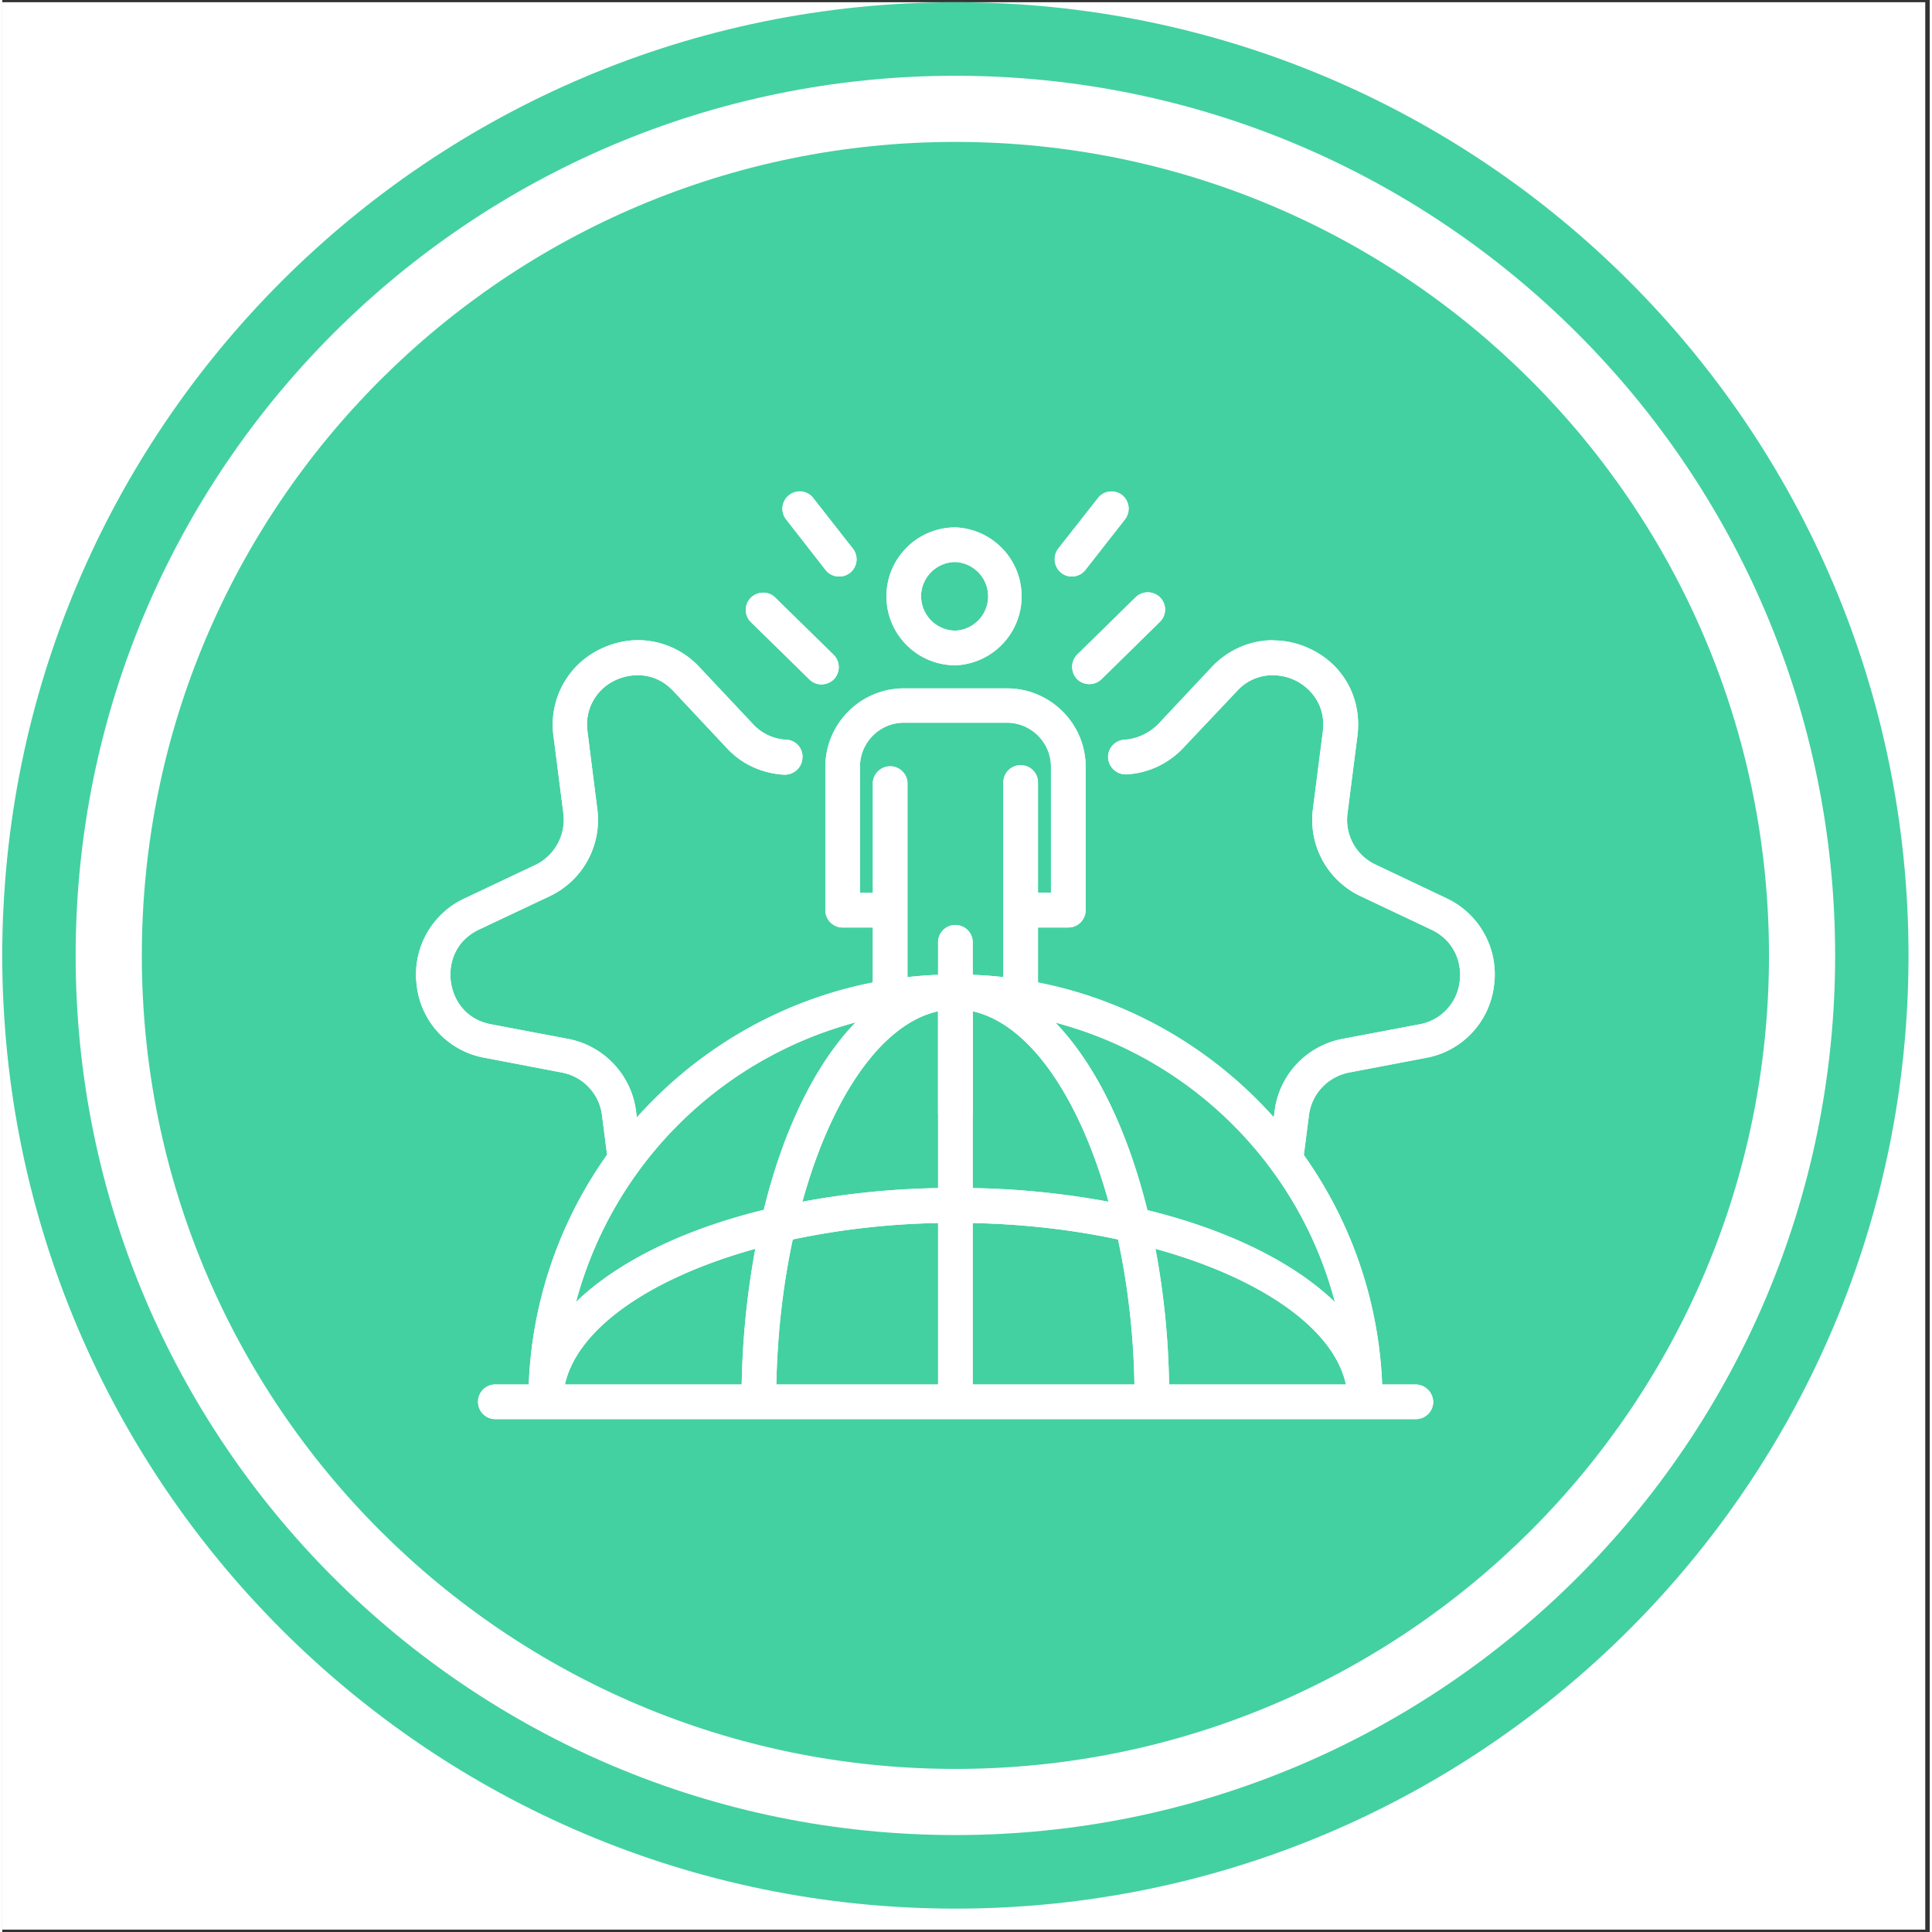 <?xml version="1.0" encoding="UTF-8"?>
<svg data-bbox="0 0.059 50.879 50.881" height="68" viewBox="0 0 50.88 51" width="68" xmlns="http://www.w3.org/2000/svg" data-type="color">
    <rect x="0" y="0" width="50.88" height="51" fill="#333333" stroke="none"/>
    <g>
        <defs>
            <clipPath id="88e8d4b8-80a9-4222-bda5-6907a7d88b2b">
                <path d="M0 .059h50.762v50.879H0Zm0 0"/>
            </clipPath>
            <clipPath id="bad1aad3-f857-44d2-9e9c-5ec2f4a8e31f">
                <path d="M0 .059h50.32v50.324H0Zm0 0"/>
            </clipPath>
            <clipPath id="c925a8e7-34de-4e57-a993-4f1eb37c16ab">
                <path d="M25.16.059C11.266.059 0 11.324 0 25.223c0 13.894 11.266 25.16 25.16 25.16 13.899 0 25.16-11.266 25.16-25.16C50.32 11.324 39.06.059 25.16.059Zm0 0"/>
            </clipPath>
            <clipPath id="3499ff13-5f3b-45c5-a8b0-805681c02400">
                <path d="M1.938 2h46.445v46.441H1.937Zm0 0"/>
            </clipPath>
            <clipPath id="e305d23f-2ee5-449d-8190-bcd446b83189">
                <path d="M25.16 2C12.336 2 1.937 12.395 1.937 25.223c0 12.824 10.399 23.218 23.223 23.218s23.223-10.394 23.223-23.218C48.383 12.395 37.984 2 25.16 2Zm0 0"/>
            </clipPath>
            <clipPath id="43ba4f96-2425-4b81-9f4f-2a894fe2ca88">
                <path d="M3.684 3.746h42.953v42.95H3.684Zm0 0"/>
            </clipPath>
            <clipPath id="12a1a426-48dc-4430-8b98-8a1ddfd17bff">
                <path d="M25.16 3.746c-11.86 0-21.476 9.613-21.476 21.477 0 11.859 9.617 21.472 21.476 21.472 11.863 0 21.477-9.613 21.477-21.472 0-11.864-9.614-21.477-21.477-21.477Zm0 0"/>
            </clipPath>
            <clipPath id="345e05a8-5371-4438-9c08-829971d41553">
                <path d="M29 17h10.566v14H29Zm0 0"/>
            </clipPath>
            <clipPath id="e46c8118-f746-4949-8bd4-849043d79bc1">
                <path d="M29 16h10.566v16H29Zm0 0"/>
            </clipPath>
            <clipPath id="95925321-0aac-4f61-952e-87f89e02c1eb">
                <path d="M27 12.965h3V16h-3Zm0 0"/>
            </clipPath>
            <clipPath id="4462f5b1-a998-4fc7-97c8-d158b3d35e97">
                <path d="M20 12.965h3V16h-3Zm0 0"/>
            </clipPath>
            <clipPath id="91b54f64-473e-4367-b79a-83805e18650c">
                <path d="M10.82 16H22v16H10.82Zm0 0"/>
            </clipPath>
            <clipPath id="fe4e819a-1c6e-4ebd-bac2-53580180429d">
                <path d="M29 16h10.566v16H29Zm0 0"/>
            </clipPath>
            <clipPath id="f2d8f67f-d2c4-4bb5-aa53-ca7bccc776c5">
                <path d="M27 12.965h3V16h-3Zm0 0"/>
            </clipPath>
            <clipPath id="4ad7bcde-b02f-4156-96ee-09025d47abe2">
                <path d="M20 12.965h3V16h-3Zm0 0"/>
            </clipPath>
            <clipPath id="7c6ceb6f-f20e-4150-849b-b1254d39e757">
                <path d="M10.82 16H22v16H10.82Zm0 0"/>
            </clipPath>
            <clipPath id="2be3ee60-fc6e-41a9-b209-c9df90bf5ca2">
                <path d="M12 25h26v12.605H12Zm0 0"/>
            </clipPath>
            <clipPath id="6a75df8e-d811-4ba9-9787-a92ddb039c9e">
                <path d="M12 25h26v12.605H12Zm0 0"/>
            </clipPath>
            <clipPath id="98db8dd1-057e-4493-be13-c9ec3cde181d">
                <path d="M12 25h26v12.605H12Zm0 0"/>
            </clipPath>
        </defs>
        <g clip-path="url(#88e8d4b8-80a9-4222-bda5-6907a7d88b2b)">
            <path d="M0 .059h50.879V50.94H0Zm0 0" fill="#ffffff" data-color="1"/>
        </g>
        <g clip-path="url(#bad1aad3-f857-44d2-9e9c-5ec2f4a8e31f)">
            <g clip-path="url(#c925a8e7-34de-4e57-a993-4f1eb37c16ab)">
                <path d="M0 .059h50.32v50.324H0Zm0 0" fill="#43d1a1" data-color="2"/>
            </g>
        </g>
        <g clip-path="url(#3499ff13-5f3b-45c5-a8b0-805681c02400)">
            <g clip-path="url(#e305d23f-2ee5-449d-8190-bcd446b83189)">
                <path d="M1.938 2h46.445v46.441H1.937Zm0 0" fill="#ffffff" data-color="1"/>
            </g>
        </g>
        <g clip-path="url(#43ba4f96-2425-4b81-9f4f-2a894fe2ca88)">
            <g clip-path="url(#12a1a426-48dc-4430-8b98-8a1ddfd17bff)">
                <path d="M3.684 3.746h42.953v42.95H3.684Zm0 0" fill="#43d1a1" data-color="2"/>
            </g>
        </g>
        <path d="M25.16 17.375c.899 0 1.633-.734 1.633-1.633 0-.898-.734-1.633-1.633-1.633-.898 0-1.633.735-1.633 1.633 0 .899.735 1.633 1.633 1.633Zm0-2.727a1.094 1.094 0 1 1-.001 2.186 1.094 1.094 0 0 1 .001-2.186Zm0 0" fill="#ffffff" data-color="1"/>
        <g clip-path="url(#345e05a8-5371-4438-9c08-829971d41553)">
            <path d="m38.035 23.879-1.863-.883a1.492 1.492 0 0 1-.848-1.558l.262-2.04a2.027 2.027 0 0 0-1.16-2.113 2.122 2.122 0 0 0-.89-.207c-.556 0-1.087.23-1.477.656l-1.414 1.5c-.27.286-.625.45-1.02.473a.276.276 0 0 0-.254.285c.012.14.133.254.29.254a1.988 1.988 0 0 0 1.378-.644l1.41-1.485a1.44 1.44 0 0 1 1.078-.484c.23 0 .457.05.66.148.485.23.958.75.852 1.551l-.262 2.043a2.047 2.047 0 0 0 1.16 2.113l1.86.871c.734.344.922 1.032.848 1.559-.063.523-.422 1.145-1.215 1.293l-2.024.383a2.04 2.04 0 0 0-1.648 1.754l-.156 1.215a.267.267 0 0 0 .046.187c.051.066.133.11.23.125a.271.271 0 0 0 .255-.238l.152-1.215a1.5 1.5 0 0 1 1.219-1.29l2.023-.386a2.01 2.01 0 0 0 1.649-1.754 1.987 1.987 0 0 0-1.14-2.113Zm0 0" fill="#ffffff" data-color="1"/>
        </g>
        <path d="M21.879 14.926c.05.062.133.105.215.105a.236.236 0 0 0 .16-.058.268.268 0 0 0 .05-.375l-1.046-1.328a.265.265 0 0 0-.211-.11.271.271 0 0 0-.21.434Zm0 0" fill="#ffffff" data-color="1"/>
        <path d="M28.23 15.031a.272.272 0 0 0 .211-.105l1.047-1.332a.299.299 0 0 0 .055-.196.238.238 0 0 0-.098-.18.256.256 0 0 0-.164-.058.276.276 0 0 0-.21.11l-1.044 1.328a.264.264 0 0 0 .047.375c.051.05.113.058.156.058Zm0 0" fill="#ffffff" data-color="1"/>
        <path d="M20.688 19.715a1.514 1.514 0 0 1-1.02-.473l-1.402-1.5a2.04 2.04 0 0 0-1.48-.656c-.302 0-.602.066-.888.207a2.022 2.022 0 0 0-1.16 2.113l.262 2.04a1.517 1.517 0 0 1-.852 1.558l-1.859.883A2.022 2.022 0 0 0 11.13 26a2.023 2.023 0 0 0 1.648 1.758l2.028.383a1.497 1.497 0 0 1 1.215 1.289l.156 1.215a.27.27 0 0 0 .27.238h.03a.271.271 0 0 0 .235-.301l-.152-1.219a2.05 2.05 0 0 0-1.649-1.754l-2.027-.398c-.79-.148-1.149-.77-1.215-1.293-.066-.52.121-1.207.848-1.559l1.863-.879a2.052 2.052 0 0 0 1.16-2.117l-.262-2.039c-.105-.8.375-1.332.848-1.558.21-.098.441-.149.66-.149.285 0 .703.082 1.078.485l1.414 1.5c.36.382.856.613 1.395.644.148 0 .27-.113.277-.254a.327.327 0 0 0-.066-.195.304.304 0 0 0-.195-.082Zm0 0" fill="#ffffff" data-color="1"/>
        <path d="M30.434 15.902a.285.285 0 0 0-.196-.078.26.26 0 0 0-.187.07l-1.543 1.52a.26.26 0 0 0-.082.188c0 .074.023.14.074.187.047.05.121.082.195.082.075 0 .14-.023.188-.074l1.543-1.516c.105-.097.105-.27.008-.379Zm0 0" fill="#ffffff" data-color="1"/>
        <path d="M26.523 18.36h-2.726a1.886 1.886 0 0 0-1.883 1.878v3.782a.27.27 0 0 0 .27.265h.984v2.035a.25.25 0 0 0 .098.203c.05.04.101.059.199.059h.023c.367-.059.75-.098 1.215-.117l.195-.008v2.922c0 .148.125.27.27.27a.27.27 0 0 0 .27-.27v-2.914l.195.012c.469.023.851.054 1.258.12a.249.249 0 0 0 .172-.066.262.262 0 0 0 .097-.203v-2.031h.988c.149 0 .27-.125.27-.27v-3.789a1.898 1.898 0 0 0-1.895-1.879Zm1.348 5.39h-.71v-3.094a.27.27 0 0 0-.27-.27.273.273 0 0 0-.27.27v5.352l-.203-.024a9.188 9.188 0 0 0-.8-.054l-.18-.012v-1.05a.27.27 0 0 0-.27-.27.273.273 0 0 0-.27.27v1.05l-.18.012a9.1 9.1 0 0 0-.796.054l-.207.024v-5.352a.27.27 0 0 0-.27-.27.273.273 0 0 0-.27.27v3.094h-.706v-3.512c0-.742.601-1.347 1.343-1.347h2.727c.746 0 1.348.605 1.348 1.347v3.512Zm0 0" fill="#ffffff" data-color="1"/>
        <path d="M20.273 15.902a.276.276 0 0 0-.191-.07.3.3 0 0 0-.195.082.271.271 0 0 0 0 .383l1.543 1.515a.26.26 0 0 0 .187.075.29.29 0 0 0 .195-.082.264.264 0 0 0 0-.383Zm0 0" fill="#ffffff" data-color="1"/>
        <path d="m21.945 17.285-1.543-1.512a.442.442 0 0 0-.32-.128.466.466 0 0 0-.324.136.453.453 0 0 0 .008.645l1.543 1.512a.44.44 0 0 0 .316.128.468.468 0 0 0 .328-.136.46.46 0 0 0-.008-.645Zm-.261.383c-.024.023-.04.023-.059.023a.084.084 0 0 1-.055-.023l-1.543-1.512a.08.08 0 0 1 0-.113c.024-.023.04-.023.055-.023.02 0 .043.007.059.023l1.543 1.5a.095.095 0 0 1 0 .125Zm0 0" fill="#ffffff" data-color="1"/>
        <g clip-path="url(#e46c8118-f746-4949-8bd4-849043d79bc1)">
            <path d="m38.113 23.707-1.86-.883a1.303 1.303 0 0 1-.741-1.363l.261-2.04c.122-.98-.367-1.886-1.265-2.3a2.227 2.227 0 0 0-2.59.496l-1.402 1.496c-.239.242-.555.39-.891.414a.459.459 0 0 0-.434.485c.02.242.223.43.461.43h.016a2.222 2.222 0 0 0 1.508-.7l1.414-1.496a1.26 1.26 0 0 1 .937-.422c.211 0 .418.047.59.13.414.194.832.66.742 1.362l-.261 2.04a2.225 2.225 0 0 0 1.265 2.304l1.86.88c.636.304.808.905.75 1.362a1.299 1.299 0 0 1-1.059 1.137l-2.023.383a2.222 2.222 0 0 0-1.805 1.91l-.156 1.215c-.032.254.148.484.457.515a.45.45 0 0 0 .449-.402l.156-1.215c.07-.57.496-1.02 1.059-1.133l2.027-.386a2.205 2.205 0 0 0 1.8-1.91 2.216 2.216 0 0 0-1.265-2.309Zm.89 2.262a1.828 1.828 0 0 1-1.5 1.59l-2.026.386a1.68 1.68 0 0 0-1.36 1.453l-.156 1.215c-.008.032-.035.067-.066.075-.04-.008-.075-.028-.09-.051-.008-.016-.016-.024-.008-.047l.156-1.219a1.85 1.85 0 0 1 1.5-1.59l2.024-.383c.89-.171 1.293-.859 1.363-1.453.074-.562-.137-1.363-.953-1.746l-1.864-.883a1.857 1.857 0 0 1-1.05-1.918l.261-2.043c.114-.894-.441-1.5-.957-1.746a1.825 1.825 0 0 0-.742-.172 1.64 1.64 0 0 0-1.215.54l-1.414 1.496a1.833 1.833 0 0 1-1.254.578c-.05 0-.082-.031-.09-.082 0-.047.032-.082.079-.09a1.68 1.68 0 0 0 1.144-.531l1.41-1.477a1.83 1.83 0 0 1 1.34-.594c.278 0 .547.063.809.188a1.83 1.83 0 0 1 1.054 1.918l-.261 2.039c-.09.734.293 1.437.953 1.746l1.863.883a1.82 1.82 0 0 1 1.05 1.918Zm0 0" fill="#ffffff" data-color="1"/>
        </g>
        <path d="M25.16 17.023a1.28 1.28 0 0 0 1.281-1.28c0-.712-.57-1.282-1.28-1.282-.712 0-1.282.57-1.282 1.281 0 .7.57 1.281 1.281 1.281Zm0-2.187a.907.907 0 0 1 0 1.812.912.912 0 0 1-.906-.906c0-.5.41-.906.906-.906Zm0 0" fill="#ffffff" data-color="1"/>
        <g clip-path="url(#95925321-0aac-4f61-952e-87f89e02c1eb)">
            <path d="M28.23 15.219c.137 0 .27-.059.36-.172l1.043-1.332a.462.462 0 0 0-.07-.645.464.464 0 0 0-.282-.097.447.447 0 0 0-.355.172l-1.047 1.332a.463.463 0 0 0 .074.644.44.44 0 0 0 .277.098Zm-.066-.508 1.047-1.328c.023-.035.055-.035.062-.035.02 0 .036.011.051.02a.064.064 0 0 1 .031.054c0 .015 0 .043-.015.066l-1.043 1.332c-.027.024-.05.032-.067.032-.015 0-.03 0-.05-.016a.074.074 0 0 1-.032-.059c-.007-.023 0-.039.016-.066Zm0 0" fill="#ffffff" data-color="1"/>
        </g>
        <path d="M26.523 18.172h-2.726c-1.14 0-2.07.933-2.07 2.074v3.781c0 .25.203.457.457.457h.796v1.844c0 .129.06.262.165.352a.43.43 0 0 0 .293.105c.027 0 .05 0 .074-.008a9.523 9.523 0 0 1 1.191-.113v2.715c0 .254.203.457.457.457a.455.455 0 0 0 .457-.457v-2.715c.403.016.801.047 1.192.113.027 0 .05.008.074.008.105 0 .21-.043.293-.105a.444.444 0 0 0 .164-.352v-1.844h.8a.458.458 0 0 0 .458-.457v-3.789c0-1.133-.93-2.066-2.075-2.066Zm1.7 5.848c0 .046-.043.078-.082.078h-1.176v2.222a.082.082 0 0 1-.031.067c-.02.008-.036.015-.059.015h-.008a10.688 10.688 0 0 0-1.242-.117l-.39-.015v3.109a.08.08 0 0 1-.083.082.083.083 0 0 1-.082-.082v-3.11l-.39.016c-.473.027-.867.059-1.25.125-.016 0-.04-.008-.047-.023-.016-.02-.035-.043-.035-.067v-2.222h-1.176a.078.078 0 0 1-.078-.078v-3.782c0-.937.758-1.699 1.695-1.699h2.727a1.7 1.7 0 0 1 1.699 1.7v3.78Zm0 0" fill="#ffffff" data-color="1"/>
        <path d="M30.566 15.773a.461.461 0 0 0-.648-.007l-1.54 1.511a.464.464 0 0 0-.01.645.461.461 0 0 0 .648.008l1.539-1.512a.453.453 0 0 0 .011-.645Zm-.27.375-1.542 1.512a.103.103 0 0 1-.059.024.103.103 0 0 1-.058-.024c-.032-.035-.032-.09 0-.117l1.543-1.508a.103.103 0 0 1 .058-.023c.016 0 .04.008.059.023.031.031.031.09 0 .113Zm0 0" fill="#ffffff" data-color="1"/>
        <path d="M25.16 17.563a1.822 1.822 0 0 0 0-3.641c-1.004 0-1.82.816-1.82 1.82s.816 1.82 1.82 1.82Zm0-3.266c.8 0 1.445.652 1.445 1.445a1.45 1.45 0 0 1-1.445 1.445 1.45 1.45 0 0 1-1.445-1.445c0-.8.644-1.445 1.445-1.445Zm0 0" fill="#ffffff" data-color="1"/>
        <g clip-path="url(#4462f5b1-a998-4fc7-97c8-d158b3d35e97)">
            <path d="M21.734 15.047a.45.45 0 0 0 .36.172.455.455 0 0 0 .355-.742l-1.043-1.332a.45.45 0 0 0-.636-.075.455.455 0 0 0-.075.645ZM21 13.367c.016-.008.031-.02.047-.02a.07.07 0 0 1 .066.036l1.043 1.328c.028.035.028.09-.015.117-.016.016-.04.016-.047.016-.02 0-.043-.008-.067-.035L20.98 13.48c-.015-.015-.015-.043-.015-.058 0-.016.008-.04.035-.055Zm0 0" fill="#ffffff" data-color="1"/>
        </g>
        <g clip-path="url(#91b54f64-473e-4367-b79a-83805e18650c)">
            <path d="M20.703 19.527a1.275 1.275 0 0 1-.887-.414l-1.414-1.504a2.22 2.22 0 0 0-1.617-.71c-.324 0-.652.074-.969.222a2.21 2.21 0 0 0-1.265 2.309l.261 2.043c.07.57-.23 1.117-.746 1.363l-1.859.879a2.211 2.211 0 0 0-1.266 2.3 2.187 2.187 0 0 0 1.805 1.91l2.024.387a1.31 1.31 0 0 1 1.062 1.133l.156 1.215a.46.46 0 0 0 .446.402h.058a.45.45 0 0 0 .39-.515l-.152-1.215a2.231 2.231 0 0 0-1.804-1.91l-2.024-.383c-.695-.133-1.004-.672-1.062-1.137-.059-.457.105-1.058.742-1.363l1.863-.879a2.227 2.227 0 0 0 1.262-2.305l-.258-2.039a1.286 1.286 0 0 1 .742-1.363c.172-.082.375-.129.586-.129.32 0 .653.113.942.422l1.41 1.504c.39.422.93.668 1.512.7h.015c.242 0 .45-.188.465-.43a.445.445 0 0 0-.418-.493Zm-.031.54a1.834 1.834 0 0 1-1.258-.579l-1.41-1.504a1.654 1.654 0 0 0-1.961-.367c-.516.246-1.07.852-.953 1.746l.262 2.043a1.85 1.85 0 0 1-1.055 1.918l-1.86.883c-.816.383-1.03 1.176-.957 1.738.075.586.473 1.282 1.364 1.453l2.023.383a1.862 1.862 0 0 1 1.504 1.59l.152 1.219c.012.047-.023.09-.078.098-.043 0-.074-.036-.082-.075l-.156-1.215a1.688 1.688 0 0 0-1.363-1.453l-2.024-.386a1.832 1.832 0 0 1-1.504-1.59 1.833 1.833 0 0 1 1.055-1.918l1.86-.883a1.68 1.68 0 0 0 .957-1.746l-.262-2.04a1.828 1.828 0 0 1 1.05-1.917 1.822 1.822 0 0 1 2.148.406l1.411 1.504c.305.316.711.504 1.145.527.03 0 .05.02.058.028a.09.09 0 0 1 .024.054.095.095 0 0 1-.09.082Zm0 0" fill="#ffffff" data-color="1"/>
        </g>
        <path d="M26.523 18.71h-2.726a1.54 1.54 0 0 0-1.535 1.536v3.7h1.093v-3.29c0-.05.043-.082.082-.082.051 0 .083.04.083.082v5.567l.418-.051c.234-.024.48-.04.78-.055l.36-.02v-1.23c0-.05.043-.082.082-.082.05 0 .082.04.082.082v1.23l.36.02c.3.016.546.031.785.055l.414.05v-5.566c0-.05.043-.082.082-.082.05 0 .082.04.082.082v3.29h1.094v-3.708c0-.84-.696-1.527-1.536-1.527Zm1.16 4.852h-.343v-2.906a.455.455 0 0 0-.457-.457.455.455 0 0 0-.457.457v5.149a9.367 9.367 0 0 0-.809-.055v-.875a.455.455 0 0 0-.457-.457.455.455 0 0 0-.457.457v.875a9.11 9.11 0 0 0-.808.055v-5.149a.458.458 0 0 0-.914 0v2.914h-.34v-3.332c0-.636.52-1.16 1.156-1.16h2.726c.637 0 1.16.524 1.16 1.16Zm0 0" fill="#ffffff" data-color="1"/>
        <g clip-path="url(#fe4e819a-1c6e-4ebd-bac2-53580180429d)">
            <path d="m38.113 23.707-1.86-.883a1.303 1.303 0 0 1-.741-1.363l.261-2.04c.122-.98-.367-1.886-1.265-2.3a2.282 2.282 0 0 0-.973-.215v.192c.3 0 .606.062.89.203a2.022 2.022 0 0 1 1.16 2.113l-.26 2.04a1.525 1.525 0 0 0 .847 1.562l1.863.879a2.022 2.022 0 0 1 1.156 2.113 2.019 2.019 0 0 1-1.648 1.758l-2.023.382a1.492 1.492 0 0 0-1.215 1.29l-.157 1.214c-.015.133-.132.239-.246.239a.32.32 0 0 1-.234-.121.242.242 0 0 1-.05-.188l.155-1.219a2.045 2.045 0 0 1 1.649-1.754l2.023-.382c.793-.149 1.153-.77 1.215-1.29.067-.523-.12-1.21-.847-1.562l-1.86-.879a2.047 2.047 0 0 1-1.16-2.113l.262-2.043c.105-.8-.375-1.328-.848-1.559a1.582 1.582 0 0 0-.664-.148c-.285 0-.7.082-1.078.484l-1.41 1.492a2.07 2.07 0 0 1-1.395.645.274.274 0 0 1-.277-.254.27.27 0 0 1 .25-.285 1.515 1.515 0 0 0 1.023-.473l1.41-1.5a2.025 2.025 0 0 1 1.477-.656v-.188c-.594 0-1.176.247-1.613.711l-1.414 1.504c-.239.242-.555.39-.891.414a.459.459 0 0 0-.434.485c.02.242.223.43.461.43h.016a2.222 2.222 0 0 0 1.508-.7l1.414-1.496a1.26 1.26 0 0 1 .937-.422c.211 0 .418.047.59.13.414.194.832.66.742 1.362l-.261 2.04a2.225 2.225 0 0 0 1.265 2.304l1.86.88c.636.304.808.905.75 1.362a1.299 1.299 0 0 1-1.059 1.137l-2.023.383a2.222 2.222 0 0 0-1.805 1.91l-.156 1.215c-.032.254.148.484.457.515a.45.45 0 0 0 .449-.402l.156-1.215c.07-.57.496-1.02 1.059-1.133l2.027-.386a2.205 2.205 0 0 0 1.8-1.91 2.216 2.216 0 0 0-1.265-2.309Zm0 0" fill="#ffffff" data-color="1"/>
        </g>
        <g clip-path="url(#f2d8f67f-d2c4-4bb5-aa53-ca7bccc776c5)">
            <path d="M28.23 15.219c.137 0 .27-.059.36-.172l1.043-1.332a.462.462 0 0 0-.07-.645.464.464 0 0 0-.282-.097.447.447 0 0 0-.355.172l-1.047 1.332a.463.463 0 0 0 .074.644.44.44 0 0 0 .277.098Zm-.21-.621 1.043-1.328a.27.27 0 0 1 .21-.11c.059 0 .118.02.165.059.058.039.09.105.097.18a.252.252 0 0 1-.055.195l-1.039 1.34a.26.26 0 0 1-.21.105.243.243 0 0 1-.165-.059.251.251 0 0 1-.097-.18.221.221 0 0 1 .05-.202Zm0 0" fill="#ffffff" data-color="1"/>
        </g>
        <path d="M25.16 17.563a1.822 1.822 0 0 0 0-3.641c-1.004 0-1.82.816-1.82 1.82s.816 1.82 1.82 1.82Zm0-3.454c.899 0 1.633.735 1.633 1.633 0 .899-.734 1.633-1.633 1.633a1.637 1.637 0 0 1-1.633-1.633c0-.898.735-1.633 1.633-1.633Zm0 0" fill="#ffffff" data-color="1"/>
        <path d="M25.16 16.836a1.094 1.094 0 1 0-.001-2.189 1.094 1.094 0 0 0 .001 2.189Zm0-2a.907.907 0 0 1 0 1.812.912.912 0 0 1-.906-.906c0-.5.41-.906.906-.906Zm0 0" fill="#ffffff" data-color="1"/>
        <path d="M30.566 15.773a.461.461 0 0 0-.648-.007l-1.54 1.511a.464.464 0 0 0-.01.645.461.461 0 0 0 .648.008l1.539-1.512a.453.453 0 0 0 .011-.645Zm-.14.516-1.543 1.508a.247.247 0 0 1-.188.074.293.293 0 0 1-.195-.082.271.271 0 0 1 0-.383l1.543-1.511a.26.26 0 0 1 .187-.07c.075 0 .137.03.196.077a.276.276 0 0 1 0 .387Zm0 0" fill="#ffffff" data-color="1"/>
        <path d="M26.523 18.172h-2.726c-1.14 0-2.07.933-2.07 2.074v3.781c0 .25.203.457.457.457h.796v1.844c0 .129.06.262.165.352a.43.43 0 0 0 .293.105c.027 0 .05 0 .074-.008a9.523 9.523 0 0 1 1.191-.113v2.715c0 .254.203.457.457.457a.455.455 0 0 0 .457-.457v-2.715c.403.016.801.047 1.192.113.027 0 .05.008.074.008.105 0 .21-.043.293-.105a.444.444 0 0 0 .164-.352v-1.844h.8a.458.458 0 0 0 .458-.457v-3.789c0-1.133-.93-2.066-2.075-2.066Zm1.887 5.848a.27.27 0 0 1-.27.265h-.988v2.035a.24.24 0 0 1-.097.203.295.295 0 0 1-.172.067h-.04a9.615 9.615 0 0 0-1.218-.113l-.195-.012v2.914a.27.27 0 0 1-.27.27.273.273 0 0 1-.27-.27v-2.914l-.195.012a9.549 9.549 0 0 0-1.215.113h-.043a.286.286 0 0 1-.171-.067.274.274 0 0 1-.098-.203v-2.035h-.984a.27.27 0 0 1-.27-.265v-3.782c0-1.035.848-1.886 1.883-1.886h2.726c1.04 0 1.887.851 1.887 1.886Zm0 0" fill="#ffffff" data-color="1"/>
        <path d="m21.945 17.285-1.543-1.512a.442.442 0 0 0-.32-.128.466.466 0 0 0-.324.136.453.453 0 0 0 .008.645l1.543 1.512a.44.44 0 0 0 .316.128.468.468 0 0 0 .328-.136.46.46 0 0 0-.008-.645Zm-.133.512a.271.271 0 0 1-.195.082.26.26 0 0 1-.187-.074l-1.543-1.508a.271.271 0 0 1 0-.383.285.285 0 0 1 .386-.012l1.54 1.512a.265.265 0 0 1 0 .383Zm0 0" fill="#ffffff" data-color="1"/>
        <path d="M26.523 18.898h-2.726a1.35 1.35 0 0 0-1.348 1.348v3.512h.719v-3.102c0-.148.125-.27.27-.27a.27.27 0 0 1 .269.27v5.36l.207-.024c.234-.023.488-.047.797-.055l.18-.007v-1.055c0-.148.125-.27.27-.27a.27.27 0 0 1 .269.27v1.055l.18.008c.3.015.554.03.8.054l.203.024v-5.36c0-.148.125-.27.27-.27a.27.27 0 0 1 .27.27v3.102h.718v-3.52c0-.734-.605-1.34-1.348-1.34Zm1.16 4.665h-.343v-2.907a.455.455 0 0 0-.457-.457.455.455 0 0 0-.457.457v5.149a9.367 9.367 0 0 0-.809-.055v-.875a.455.455 0 0 0-.457-.457.455.455 0 0 0-.457.457v.875a9.11 9.11 0 0 0-.808.055v-5.149a.458.458 0 0 0-.914 0v2.914h-.34v-3.332c0-.636.52-1.16 1.156-1.16h2.726c.637 0 1.16.524 1.16 1.16Zm0 0" fill="#ffffff" data-color="1"/>
        <g clip-path="url(#4ad7bcde-b02f-4156-96ee-09025d47abe2)">
            <path d="M21.734 15.047a.45.45 0 0 0 .36.172.455.455 0 0 0 .355-.742l-1.043-1.332a.45.45 0 0 0-.636-.075.455.455 0 0 0-.075.645Zm-.851-1.828a.264.264 0 0 1 .164-.059.26.26 0 0 1 .21.11l1.048 1.328a.261.261 0 0 1-.051.375.233.233 0 0 1-.16.058.286.286 0 0 1-.215-.105l-1.043-1.332a.282.282 0 0 1-.059-.196.29.29 0 0 1 .106-.18Zm0 0" fill="#ffffff" data-color="1"/>
        </g>
        <g clip-path="url(#7c6ceb6f-f20e-4150-849b-b1254d39e757)">
            <path d="M20.703 19.527a1.275 1.275 0 0 1-.887-.414l-1.414-1.504a2.22 2.22 0 0 0-1.617-.71c-.324 0-.652.074-.969.222a2.21 2.21 0 0 0-1.265 2.309l.261 2.043c.07.57-.23 1.117-.746 1.363l-1.859.879a2.211 2.211 0 0 0-1.266 2.3 2.187 2.187 0 0 0 1.805 1.91l2.024.387a1.31 1.31 0 0 1 1.062 1.133l.156 1.215a.46.46 0 0 0 .446.402h.058a.45.45 0 0 0 .39-.515l-.152-1.215a2.231 2.231 0 0 0-1.804-1.91l-2.024-.383c-.695-.133-1.004-.672-1.062-1.137-.059-.457.105-1.058.742-1.363l1.863-.879a2.227 2.227 0 0 0 1.262-2.305l-.258-2.039a1.286 1.286 0 0 1 .742-1.363c.172-.082.375-.129.586-.129.32 0 .653.113.942.422l1.41 1.504c.39.422.93.668 1.512.7h.015c.242 0 .45-.188.465-.43a.445.445 0 0 0-.418-.493Zm-.039.727a1.98 1.98 0 0 1-1.379-.645l-1.414-1.492a1.435 1.435 0 0 0-1.078-.484c-.227 0-.457.05-.66.148-.48.23-.961.75-.856 1.559l.262 2.043a2.047 2.047 0 0 1-1.16 2.113l-1.863.879c-.735.344-.922 1.031-.848 1.563.066.519.426 1.14 1.215 1.289l2.027.382a2.05 2.05 0 0 1 1.649 1.754l.152 1.219a.271.271 0 0 1-.234.3h-.032a.265.265 0 0 1-.27-.237l-.155-1.215a1.497 1.497 0 0 0-1.215-1.29l-2.028-.394a2.015 2.015 0 0 1-1.648-1.754 2.027 2.027 0 0 1 1.16-2.113l1.86-.883A1.49 1.49 0 0 0 15 21.438l-.262-2.04a2.027 2.027 0 0 1 1.16-2.113c.286-.133.586-.207.887-.207.555 0 1.086.23 1.48.656l1.41 1.5c.27.286.63.45 1.02.473.075 0 .14.035.188.09a.25.25 0 0 1 .066.195.277.277 0 0 1-.285.262Zm0 0" fill="#ffffff" data-color="1"/>
        </g>
        <g clip-path="url(#2be3ee60-fc6e-41a9-b209-c9df90bf5ca2)">
            <path d="M37.309 36.734h-1.063l-.008-.18A11.058 11.058 0 0 0 25.16 25.91c-5.973 0-10.84 4.68-11.074 10.645l-.008.18h-1.062a.27.27 0 0 0 0 .538h24.3c.145 0 .27-.12.27-.27a.274.274 0 0 0-.277-.269Zm-17.25-3.738a22.105 22.105 0 0 0-.352 3.559v.18h-5.094l.051-.227c.336-1.528 2.27-2.922 5.168-3.723l.285-.082Zm-4.782 1.512-.484.465.172-.645a10.584 10.584 0 0 1 7.52-7.52l.644-.171-.465.484c-1.039 1.067-1.863 2.758-2.383 4.863l-.027.106-.106.023c-2.12.532-3.804 1.356-4.87 2.395Zm9.614 2.226h-4.645l.008-.187a19.92 19.92 0 0 1 .441-3.86l.024-.117.117-.023a21.262 21.262 0 0 1 3.867-.442h.188Zm0-5.183h-.18a22.24 22.24 0 0 0-3.559.351l-.293.059.082-.285c.801-2.899 2.196-4.824 3.73-5.16l.227-.051v5.086Zm.539-5.094.23.05c1.524.345 2.922 2.27 3.723 5.161l.078.285-.293-.058a21.628 21.628 0 0 0-3.559-.352h-.18Zm0 10.277v-4.636h.187c1.34.035 2.645.18 3.871.441l.114.023.023.118c.262 1.222.41 2.527.441 3.86l.008.187H25.43Zm4.636-4.636-.023-.106c-.523-2.113-1.34-3.797-2.383-4.863l-.465-.484.645.171a10.56 10.56 0 0 1 7.515 7.52l.172.644-.48-.464c-1.07-1.047-2.762-1.871-4.875-2.383Zm.547 4.636v-.18a21.377 21.377 0 0 0-.351-3.558l-.055-.293.285.082c2.899.809 4.824 2.195 5.164 3.723l.051.226Zm0 0" fill="#ffffff" data-color="1"/>
        </g>
        <path d="m20.793 32.352-.234.05-.051.235a20.403 20.403 0 0 0-.442 3.902l-.007.383h5.027v-5.02l-.383.008a21.66 21.66 0 0 0-3.91.442Zm3.91 4.195h-4.27c.028-1.356.18-2.645.434-3.828a20.352 20.352 0 0 1 3.836-.434Zm0 0" fill="#ffffff" data-color="1"/>
        <path d="m20.191 32.3.22-.054.058-.223c.504-2.046 1.328-3.746 2.332-4.78l.933-.966-1.3.344a10.757 10.757 0 0 0-7.649 7.649l-.34 1.296.961-.93c1.028-.995 2.727-1.827 4.785-2.335Zm2.332-5.312c-1.05 1.086-1.902 2.817-2.421 4.946-2.141.523-3.872 1.382-4.957 2.433a10.42 10.42 0 0 1 7.378-7.379Zm0 0" fill="#ffffff" data-color="1"/>
        <path d="m20.352 32.441-.579.164c-2.96.825-4.945 2.27-5.296 3.868l-.098.457h5.508l.008-.367c.027-1.223.14-2.407.351-3.524Zm-.832 4.106h-4.668c.335-1.5 2.293-2.824 5.027-3.582a21.808 21.808 0 0 0-.36 3.582Zm0 0" fill="#ffffff" data-color="1"/>
        <path d="m29.863 32.035.055.219.223.059c2.047.503 3.754 1.335 4.78 2.332l.966.93-.344-1.298a10.744 10.744 0 0 0-7.648-7.648l-1.297-.344.93.965c1.003 1.035 1.827 2.734 2.335 4.785Zm5.313 2.34c-1.086-1.05-2.824-1.91-4.953-2.43-.524-2.133-1.371-3.863-2.426-4.949 3.601.95 6.441 3.781 7.379 7.379Zm0 0" fill="#ffffff" data-color="1"/>
        <path d="m30.54 32.605-.58-.164.106.586a21.33 21.33 0 0 1 .352 3.528l.008.367h5.512l-.102-.457c-.348-1.59-2.332-3.043-5.297-3.86Zm.26 3.942a20.988 20.988 0 0 0-.359-3.582c2.743.758 4.704 2.082 5.028 3.582Zm0 0" fill="#ffffff" data-color="1"/>
        <path d="m20.762 31.625-.164.578.59-.105c1.117-.211 2.3-.325 3.523-.352l.367-.008V26.23l-.457.098c-1.598.352-3.043 2.336-3.86 5.297Zm3.941-.262a21.39 21.39 0 0 0-3.582.36c.758-2.743 2.082-4.7 3.582-5.028Zm0 0" fill="#ffffff" data-color="1"/>
        <g clip-path="url(#6a75df8e-d811-4ba9-9787-a92ddb039c9e)">
            <path d="M37.309 36.547h-.883c-.246-6.008-5.2-10.824-11.266-10.824-6.062 0-11.027 4.816-11.262 10.824h-.882a.455.455 0 0 0-.457.457c0 .254.203.457.457.457h24.3c.25 0 .457-.203.457-.457a.47.47 0 0 0-.464-.457Zm0 .539H13.016a.08.08 0 0 1-.082-.082c0-.047.039-.082.082-.082h1.242l.015-.36A10.87 10.87 0 0 1 25.16 26.099c5.871 0 10.66 4.597 10.89 10.465l.016.359h1.243c.046 0 .078.043.078.082.011.05-.032.082-.078.082Zm0 0" fill="#ffffff" data-color="1"/>
        </g>
        <path d="m29.137 32.09.586.105-.16-.578c-.829-2.965-2.27-4.937-3.872-5.297l-.457-.097v5.507l.368.008a21.68 21.68 0 0 1 3.535.352Zm-3.52-5.395c1.504.336 2.824 2.285 3.586 5.028a21.565 21.565 0 0 0-3.586-.36Zm0 0" fill="#ffffff" data-color="1"/>
        <path d="m29.813 32.645-.047-.235-.239-.05a20.367 20.367 0 0 0-3.902-.442l-.383-.008v5.02h5.028l-.008-.383a20.642 20.642 0 0 0-.45-3.902Zm-4.196 3.902v-4.262c1.356.028 2.653.18 3.836.434.254 1.183.41 2.472.434 3.828Zm0 0" fill="#ffffff" data-color="1"/>
        <path d="m20.836 32.54-.117.023-.024.117a21.296 21.296 0 0 0-.441 3.86v.187h4.644V32.09h-.187a21.141 21.141 0 0 0-3.875.45Zm3.867 4.007h-4.27c.028-1.356.18-2.645.434-3.828a20.352 20.352 0 0 1 3.836-.434Zm0 0" fill="#ffffff" data-color="1"/>
        <path d="m14.664 36.508-.05.226h5.093v-.18c.027-1.23.14-2.421.352-3.558l.058-.293-.285.082c-2.898.8-4.824 2.195-5.168 3.723Zm4.856.039h-4.668c.335-1.5 2.293-2.824 5.027-3.582a21.808 21.808 0 0 0-.36 3.582Zm0 0" fill="#ffffff" data-color="1"/>
        <path d="M20.281 31.984c.52-2.113 1.336-3.797 2.383-4.863l.465-.484-.645.172a10.57 10.57 0 0 0-7.52 7.52l-.171.644.484-.465c1.067-1.047 2.758-1.871 4.871-2.383l.106-.027Zm-.18-.039c-2.14.52-3.87 1.38-4.956 2.43a10.427 10.427 0 0 1 7.386-7.387c-1.058 1.094-1.91 2.825-2.43 4.957Zm0 0" fill="#ffffff" data-color="1"/>
        <path d="m35.527 34.98-.172-.644a10.579 10.579 0 0 0-7.515-7.52l-.645-.171.465.484c1.035 1.066 1.86 2.75 2.383 4.863l.023.106.106.027c2.113.52 3.797 1.344 4.875 2.383Zm-7.73-7.992a10.388 10.388 0 0 1 7.387 7.387c-1.086-1.05-2.825-1.91-4.954-2.43-.53-2.133-1.378-3.863-2.433-4.957Zm0 0" fill="#ffffff" data-color="1"/>
        <path d="m30.492 32.785-.285-.082.055.293a21.19 21.19 0 0 1 .351 3.559v.18h5.094l-.05-.227c-.34-1.528-2.266-2.922-5.165-3.723Zm.309 3.762a20.988 20.988 0 0 0-.36-3.582c2.743.758 4.704 2.082 5.028 3.582Zm0 0" fill="#ffffff" data-color="1"/>
        <g clip-path="url(#98db8dd1-057e-4493-be13-c9ec3cde181d)">
            <path d="M37.309 36.547h-.883c-.246-6.008-5.2-10.824-11.266-10.824-6.062 0-11.027 4.816-11.262 10.824h-.882a.455.455 0 0 0-.457.457c0 .254.203.457.457.457h24.3c.25 0 .457-.203.457-.457a.47.47 0 0 0-.464-.457Zm0 .726H13.016a.27.27 0 0 1 0-.539h1.062l.008-.18A11.06 11.06 0 0 1 25.16 25.91c5.977 0 10.84 4.68 11.078 10.645l.008.18h1.063c.144 0 .27.12.27.269a.265.265 0 0 1-.27.27Zm0 0" fill="#ffffff" data-color="1"/>
        </g>
        <path d="m20.941 31.676-.082.285.293-.059a22.15 22.15 0 0 1 3.559-.351h.18v-5.094l-.227.05c-1.527.345-2.922 2.27-3.723 5.169Zm3.762-.313a21.39 21.39 0 0 0-3.582.36c.758-2.743 2.082-4.7 3.582-5.028Zm0 0" fill="#ffffff" data-color="1"/>
        <path d="m29.168 31.902.293.059-.078-.285c-.809-2.899-2.2-4.824-3.723-5.168l-.23-.051v5.094h.18c1.234.027 2.433.148 3.558.351Zm-3.55-5.207c1.503.336 2.823 2.285 3.585 5.028a21.565 21.565 0 0 0-3.586-.36Zm0 0" fill="#ffffff" data-color="1"/>
        <path d="m29.633 32.68-.024-.117-.113-.024a21.305 21.305 0 0 0-3.871-.441h-.188v4.636h4.645v-.187a21.649 21.649 0 0 0-.45-3.867Zm-4.016 3.867v-4.262c1.356.028 2.653.18 3.836.434.254 1.183.41 2.472.434 3.828Zm0 0" fill="#ffffff" data-color="1"/>
    </g>
</svg>
